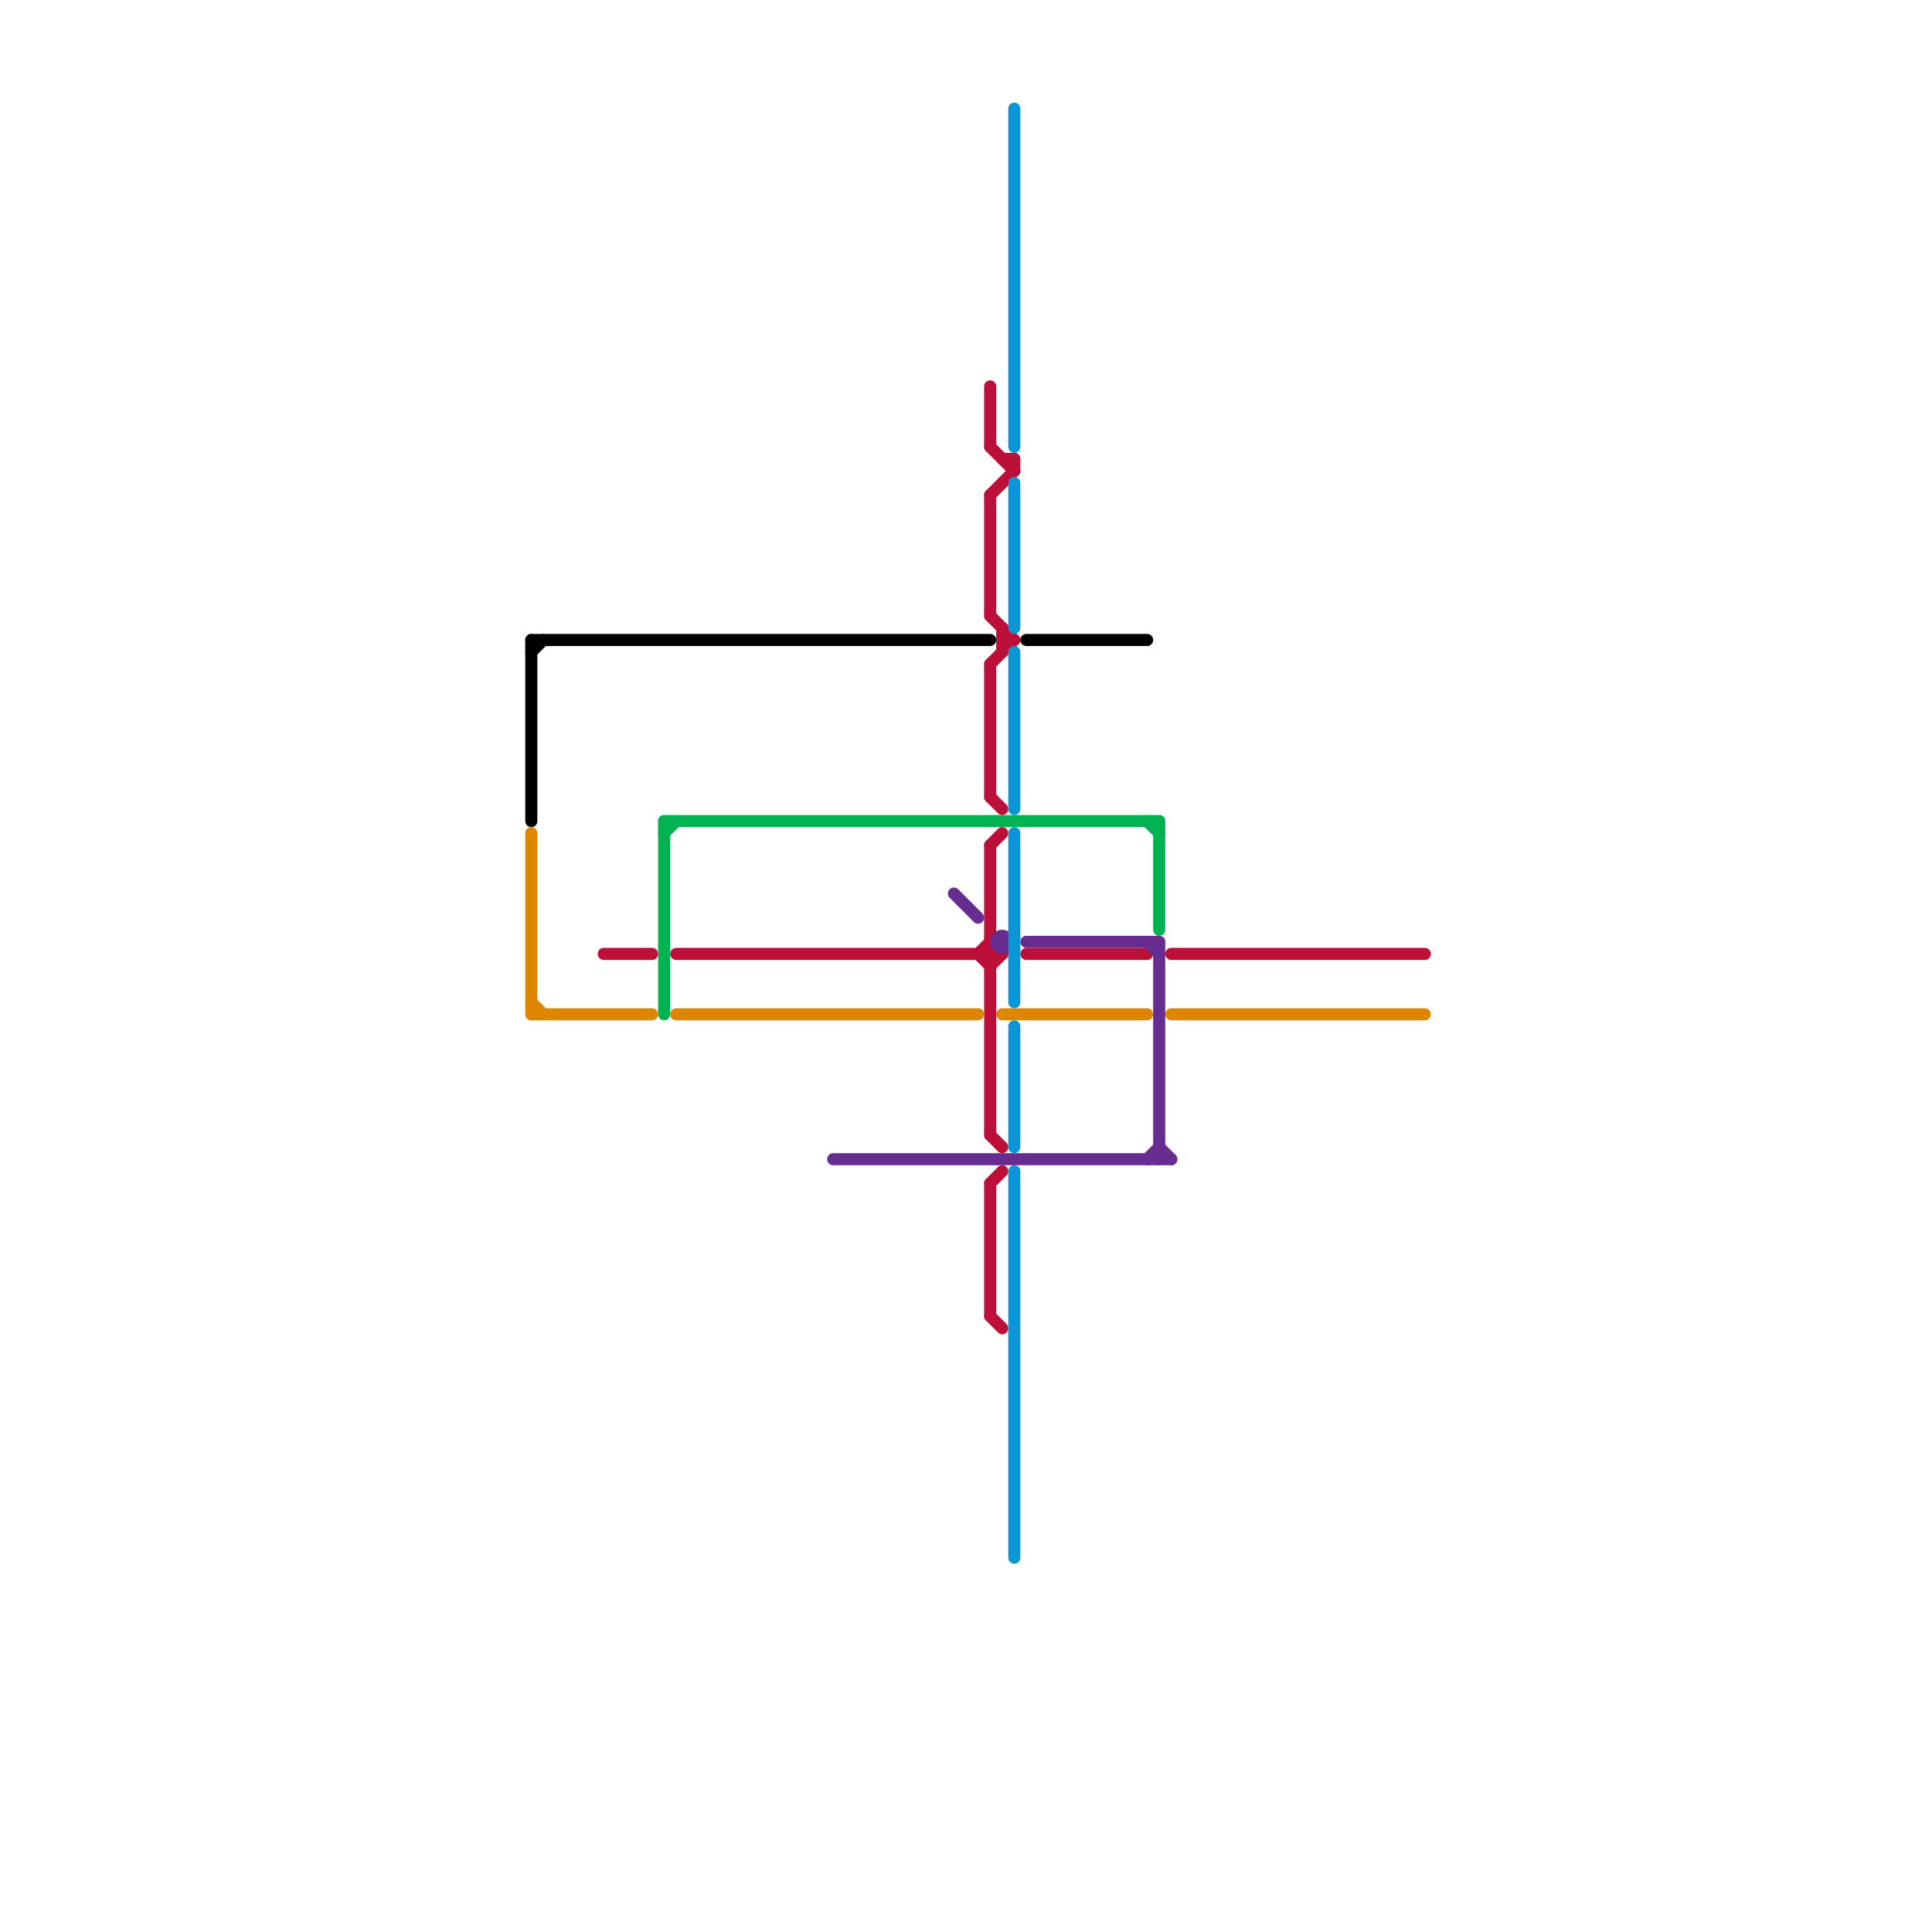 
<svg version="1.1" xmlns="http://www.w3.org/2000/svg" viewBox="0 0 160 160">
<style>text { font: 1px Helvetica; font-weight: 600; white-space: pre; dominant-baseline: central; } line { stroke-width: 1; fill: none; stroke-linecap: round; stroke-linejoin: round; } .c0 { stroke: #bd1038 } .c1 { stroke: #df8600 } .c2 { stroke: #000000 } .c3 { stroke: #00b251 } .c4 { stroke: #662c90 } .c5 { stroke: #0896d7 }</style><defs><g id="wm-xf"><circle r="1.2" fill="#000"/><circle r="0.9" fill="#fff"/><circle r="0.6" fill="#000"/><circle r="0.3" fill="#fff"/></g><g id="wm"><circle r="0.6" fill="#000"/><circle r="0.3" fill="#fff"/></g></defs><line class="c0" x1="81" y1="79" x2="82" y2="80"/><line class="c0" x1="82" y1="70" x2="82" y2="94"/><line class="c0" x1="85" y1="79" x2="95" y2="79"/><line class="c0" x1="82" y1="41" x2="82" y2="51"/><line class="c0" x1="56" y1="79" x2="83" y2="79"/><line class="c0" x1="82" y1="98" x2="83" y2="97"/><line class="c0" x1="82" y1="41" x2="84" y2="39"/><line class="c0" x1="82" y1="51" x2="84" y2="53"/><line class="c0" x1="82" y1="109" x2="83" y2="110"/><line class="c0" x1="82" y1="94" x2="83" y2="95"/><line class="c0" x1="83" y1="38" x2="84" y2="38"/><line class="c0" x1="83" y1="52" x2="83" y2="54"/><line class="c0" x1="82" y1="55" x2="82" y2="66"/><line class="c0" x1="50" y1="79" x2="54" y2="79"/><line class="c0" x1="82" y1="98" x2="82" y2="109"/><line class="c0" x1="81" y1="79" x2="82" y2="78"/><line class="c0" x1="83" y1="53" x2="84" y2="53"/><line class="c0" x1="82" y1="37" x2="84" y2="39"/><line class="c0" x1="82" y1="66" x2="83" y2="67"/><line class="c0" x1="82" y1="32" x2="82" y2="37"/><line class="c0" x1="82" y1="55" x2="84" y2="53"/><line class="c0" x1="82" y1="78" x2="83" y2="79"/><line class="c0" x1="97" y1="79" x2="118" y2="79"/><line class="c0" x1="82" y1="70" x2="83" y2="69"/><line class="c0" x1="84" y1="38" x2="84" y2="39"/><line class="c0" x1="82" y1="80" x2="83" y2="79"/><line class="c1" x1="56" y1="84" x2="81" y2="84"/><line class="c1" x1="44" y1="84" x2="54" y2="84"/><line class="c1" x1="44" y1="83" x2="45" y2="84"/><line class="c1" x1="97" y1="84" x2="118" y2="84"/><line class="c1" x1="83" y1="84" x2="95" y2="84"/><line class="c1" x1="44" y1="69" x2="44" y2="84"/><line class="c2" x1="85" y1="53" x2="95" y2="53"/><line class="c2" x1="44" y1="53" x2="44" y2="68"/><line class="c2" x1="44" y1="54" x2="45" y2="53"/><line class="c2" x1="44" y1="53" x2="82" y2="53"/><line class="c3" x1="95" y1="68" x2="96" y2="69"/><line class="c3" x1="55" y1="68" x2="55" y2="84"/><line class="c3" x1="55" y1="68" x2="96" y2="68"/><line class="c3" x1="96" y1="68" x2="96" y2="77"/><line class="c3" x1="55" y1="69" x2="56" y2="68"/><line class="c4" x1="95" y1="96" x2="96" y2="95"/><line class="c4" x1="85" y1="78" x2="96" y2="78"/><line class="c4" x1="96" y1="95" x2="97" y2="96"/><line class="c4" x1="95" y1="78" x2="96" y2="79"/><line class="c4" x1="69" y1="96" x2="97" y2="96"/><line class="c4" x1="79" y1="74" x2="81" y2="76"/><line class="c4" x1="96" y1="78" x2="96" y2="96"/><circle cx="83" cy="78" r="1" fill="#662c90" /><line class="c5" x1="84" y1="54" x2="84" y2="67"/><line class="c5" x1="84" y1="9" x2="84" y2="37"/><line class="c5" x1="84" y1="85" x2="84" y2="95"/><line class="c5" x1="84" y1="97" x2="84" y2="129"/><line class="c5" x1="84" y1="40" x2="84" y2="52"/><line class="c5" x1="84" y1="69" x2="84" y2="83"/>
</svg>
